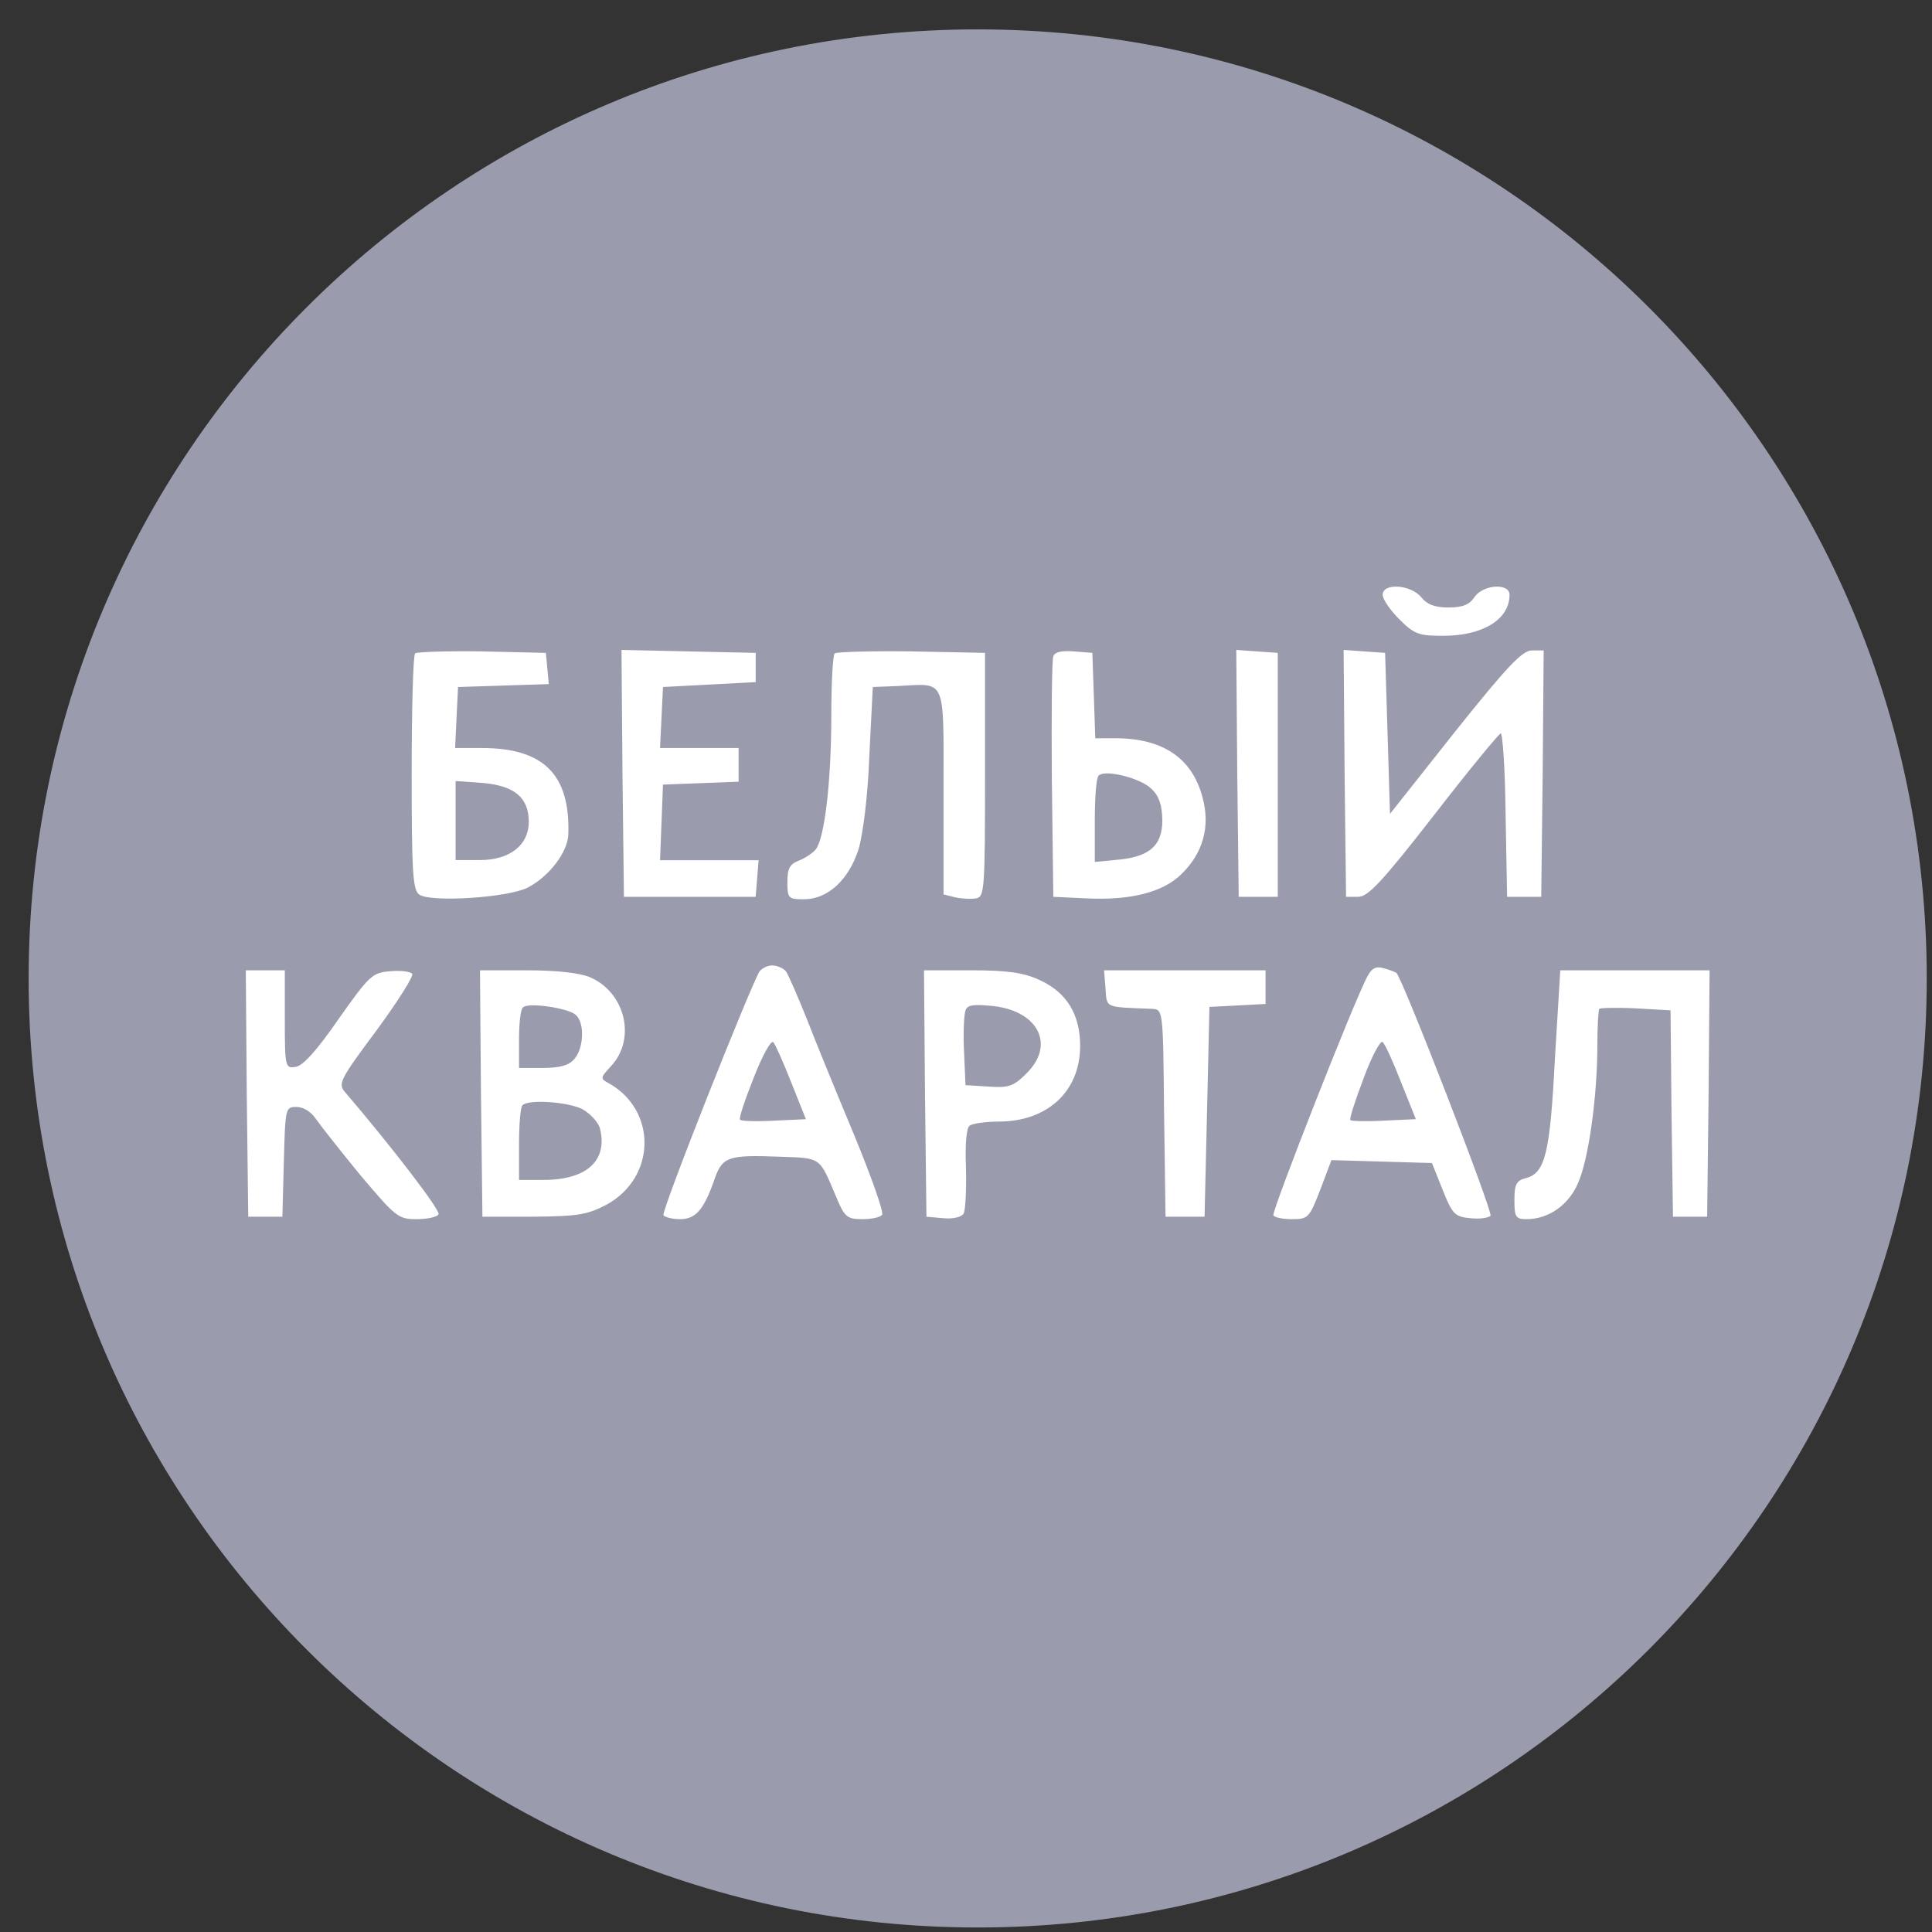 <svg width="57" height="57" viewBox="0 0 57 57" fill="none" xmlns="http://www.w3.org/2000/svg">
<rect x="0" y="0" width="57" height="57" fill="#333333" stroke="none"/>
<g clip-path="url(#clip0_3864_456)">
<path d="M56.845 28.867C56.845 13.403 44.309 0.867 28.845 0.867C13.381 0.867 0.845 13.403 0.845 28.867C0.845 44.331 13.381 56.867 28.845 56.867C44.309 56.867 56.845 44.331 56.845 28.867Z" fill="#9A9CAE"/>
<path d="M41.93 17.62C42.103 17.836 42.333 17.923 42.736 17.923C43.154 17.923 43.355 17.836 43.499 17.62C43.744 17.246 44.536 17.189 44.536 17.549C44.536 18.268 43.758 18.758 42.578 18.758C41.858 18.758 41.729 18.715 41.282 18.268C41.009 17.995 40.793 17.678 40.793 17.549C40.793 17.189 41.628 17.246 41.93 17.62ZM16.148 19.722L16.191 20.183L14.852 20.226L13.514 20.269L13.47 21.162L13.427 22.069H14.219C16.047 22.069 16.825 22.86 16.767 24.617C16.753 25.135 16.206 25.855 15.572 26.186C14.982 26.488 12.664 26.632 12.362 26.387C12.175 26.243 12.146 25.682 12.146 22.788C12.146 20.917 12.189 19.334 12.247 19.276C12.304 19.233 13.197 19.204 14.219 19.218L16.105 19.262L16.148 19.722ZM22.295 19.693V20.125L20.927 20.197L19.56 20.269L19.517 21.162L19.473 22.069H20.639H21.791V22.573V23.062L20.683 23.105L19.56 23.148L19.517 24.257L19.473 25.38H20.927H22.381L22.338 25.912L22.295 26.459H20.351H18.408L18.365 22.817L18.336 19.175L20.308 19.218L22.295 19.262V19.693ZM29.061 22.86C29.061 26.229 29.046 26.459 28.802 26.503C28.657 26.531 28.384 26.517 28.183 26.474L27.837 26.387V23.364C27.837 19.924 27.938 20.169 26.469 20.241L25.75 20.269L25.649 22.285C25.606 23.479 25.462 24.602 25.332 25.049C25.044 25.955 24.425 26.531 23.72 26.531C23.259 26.531 23.23 26.503 23.23 26.027C23.23 25.624 23.302 25.495 23.562 25.394C23.749 25.322 23.965 25.178 24.065 25.063C24.325 24.746 24.526 23.062 24.526 21.119C24.526 20.169 24.569 19.334 24.627 19.276C24.684 19.233 25.706 19.204 26.887 19.218L29.061 19.262V22.86ZM32.271 20.514L32.314 21.781H32.904C34.315 21.781 35.179 22.371 35.481 23.537C35.711 24.386 35.495 25.164 34.862 25.783C34.315 26.33 33.336 26.574 32.012 26.503L31.076 26.459L31.033 23.004C31.018 21.104 31.033 19.463 31.076 19.362C31.119 19.233 31.335 19.19 31.681 19.218L32.228 19.262L32.271 20.514ZM37.698 22.86V26.459H37.122H36.546L36.503 22.817L36.474 19.175L37.079 19.218L37.698 19.262V22.86ZM40.937 21.637L41.009 24.012L42.923 21.594C44.464 19.665 44.91 19.19 45.198 19.19H45.543L45.514 22.817L45.471 26.459H44.968H44.464L44.42 24.041C44.406 22.716 44.334 21.637 44.276 21.637C44.219 21.651 43.326 22.731 42.304 24.055C40.779 26.013 40.361 26.459 40.073 26.459H39.713L39.67 22.817L39.641 19.175L40.246 19.218L40.865 19.262L40.937 21.637Z" fill="white"/>
<path d="M13.442 24.209V25.375H14.161C15.04 25.375 15.601 24.929 15.601 24.252C15.601 23.532 15.183 23.187 14.262 23.101L13.442 23.043V24.209Z" fill="#9A9CAE"/>
<path d="M32.415 22.882C32.343 22.939 32.3 23.529 32.3 24.206V25.43L33.048 25.358C33.984 25.257 34.344 24.883 34.286 24.048C34.257 23.63 34.142 23.4 33.883 23.198C33.48 22.91 32.573 22.709 32.415 22.882Z" fill="#9A9CAE"/>
<path d="M23.187 28.656C23.259 28.757 23.533 29.39 23.806 30.067C24.065 30.743 24.699 32.283 25.203 33.493C25.706 34.716 26.081 35.767 26.023 35.839C25.98 35.911 25.721 35.969 25.447 35.969C24.987 35.969 24.915 35.911 24.656 35.278C24.166 34.126 24.238 34.169 23 34.126C21.489 34.069 21.316 34.126 21.086 34.774C20.769 35.695 20.524 35.969 20.064 35.969C19.833 35.969 19.617 35.911 19.574 35.854C19.502 35.738 22.136 29.102 22.41 28.656C22.482 28.57 22.64 28.483 22.784 28.483C22.928 28.483 23.115 28.57 23.187 28.656ZM41.196 28.699C41.383 28.872 44.061 35.782 43.974 35.868C43.902 35.94 43.629 35.969 43.37 35.94C42.923 35.897 42.851 35.825 42.563 35.105L42.247 34.313L40.764 34.27L39.281 34.227L38.95 35.105C38.633 35.926 38.59 35.969 38.13 35.969C37.856 35.969 37.611 35.926 37.568 35.854C37.511 35.753 39.958 29.505 40.347 28.8C40.476 28.555 40.606 28.497 40.836 28.57C41.009 28.613 41.167 28.685 41.196 28.699ZM8.403 30.081C8.403 31.492 8.418 31.521 8.72 31.477C8.936 31.449 9.353 30.988 9.987 30.067C10.894 28.785 10.98 28.699 11.498 28.656C11.8 28.627 12.088 28.656 12.16 28.728C12.218 28.785 11.743 29.534 11.11 30.398C10.059 31.808 9.972 31.967 10.159 32.197C11.541 33.809 13.01 35.724 12.938 35.825C12.895 35.911 12.592 35.969 12.29 35.969C11.743 35.969 11.671 35.897 10.634 34.673C10.044 33.953 9.454 33.205 9.325 33.018C9.181 32.802 8.95 32.658 8.749 32.658C8.418 32.658 8.418 32.687 8.374 34.27L8.331 35.897H7.827H7.324L7.28 32.255L7.252 28.627H7.827H8.403V30.081ZM17.4 28.829C18.451 29.275 18.782 30.657 18.019 31.463C17.703 31.808 17.703 31.823 17.976 31.967C19.387 32.773 19.358 34.731 17.904 35.537C17.328 35.839 17.069 35.882 15.745 35.897H14.233L14.19 32.255L14.161 28.627H15.529C16.407 28.627 17.084 28.699 17.4 28.829ZM30.673 28.915C31.465 29.275 31.868 29.923 31.868 30.858C31.868 32.197 30.903 33.09 29.464 33.09C29.089 33.09 28.701 33.147 28.614 33.205C28.514 33.262 28.47 33.723 28.499 34.472C28.514 35.105 28.485 35.71 28.427 35.81C28.355 35.911 28.11 35.969 27.823 35.94L27.333 35.897L27.29 32.255L27.261 28.627H28.657C29.737 28.627 30.212 28.699 30.673 28.915ZM37.338 29.131V29.62L36.517 29.664L35.682 29.707L35.611 32.802L35.538 35.897H34.963H34.387L34.344 32.831C34.315 29.779 34.315 29.779 33.984 29.764C32.573 29.707 32.66 29.75 32.616 29.16L32.573 28.627H34.948H37.338V29.131ZM50.409 32.255L50.366 35.897H49.862H49.358L49.315 32.845L49.286 29.808L48.264 29.75C47.703 29.721 47.213 29.735 47.184 29.764C47.156 29.793 47.127 30.283 47.127 30.844C47.127 32.341 46.868 34.227 46.551 34.918C46.278 35.551 45.687 35.969 45.039 35.969C44.723 35.969 44.68 35.911 44.68 35.407C44.68 34.947 44.737 34.831 45.011 34.76C45.587 34.616 45.73 34.04 45.874 31.247L46.033 28.627H48.235H50.438L50.409 32.255Z" fill="white"/>
<path d="M22.237 31.796C21.978 32.444 21.791 33.006 21.834 33.034C21.863 33.078 22.323 33.092 22.842 33.063L23.777 33.02L23.346 31.94C23.115 31.35 22.871 30.803 22.813 30.745C22.741 30.688 22.482 31.163 22.237 31.796Z" fill="#9A9CAE"/>
<path d="M40.231 31.81C39.987 32.458 39.8 33.019 39.843 33.048C39.871 33.077 40.318 33.091 40.836 33.062L41.772 33.019L41.34 31.94C41.11 31.349 40.865 30.802 40.793 30.745C40.735 30.673 40.476 31.148 40.231 31.81Z" fill="#9A9CAE"/>
<path d="M15.428 29.723C15.356 29.78 15.313 30.212 15.313 30.673V31.508H16.004C16.508 31.508 16.781 31.436 16.94 31.249C17.228 30.932 17.256 30.169 16.983 29.939C16.753 29.737 15.572 29.564 15.428 29.723Z" fill="#9A9CAE"/>
<path d="M15.414 32.61C15.356 32.653 15.313 33.171 15.313 33.762V34.812H16.033C17.314 34.812 17.933 34.237 17.703 33.301C17.659 33.114 17.415 32.855 17.184 32.725C16.767 32.509 15.586 32.423 15.414 32.61Z" fill="#9A9CAE"/>
<path d="M28.485 29.812C28.442 29.927 28.413 30.475 28.442 31.022L28.485 32.015L29.176 32.058C29.766 32.101 29.91 32.044 30.284 31.669C31.134 30.834 30.644 29.841 29.32 29.683C28.73 29.625 28.542 29.64 28.485 29.812Z" fill="#9A9CAE"/>
</g>
<defs>
<clipPath id="clip0_3864_456">
<rect width="56" height="56" fill="white" transform="translate(0.845 0.867)"/>
</clipPath>
</defs>
</svg>
